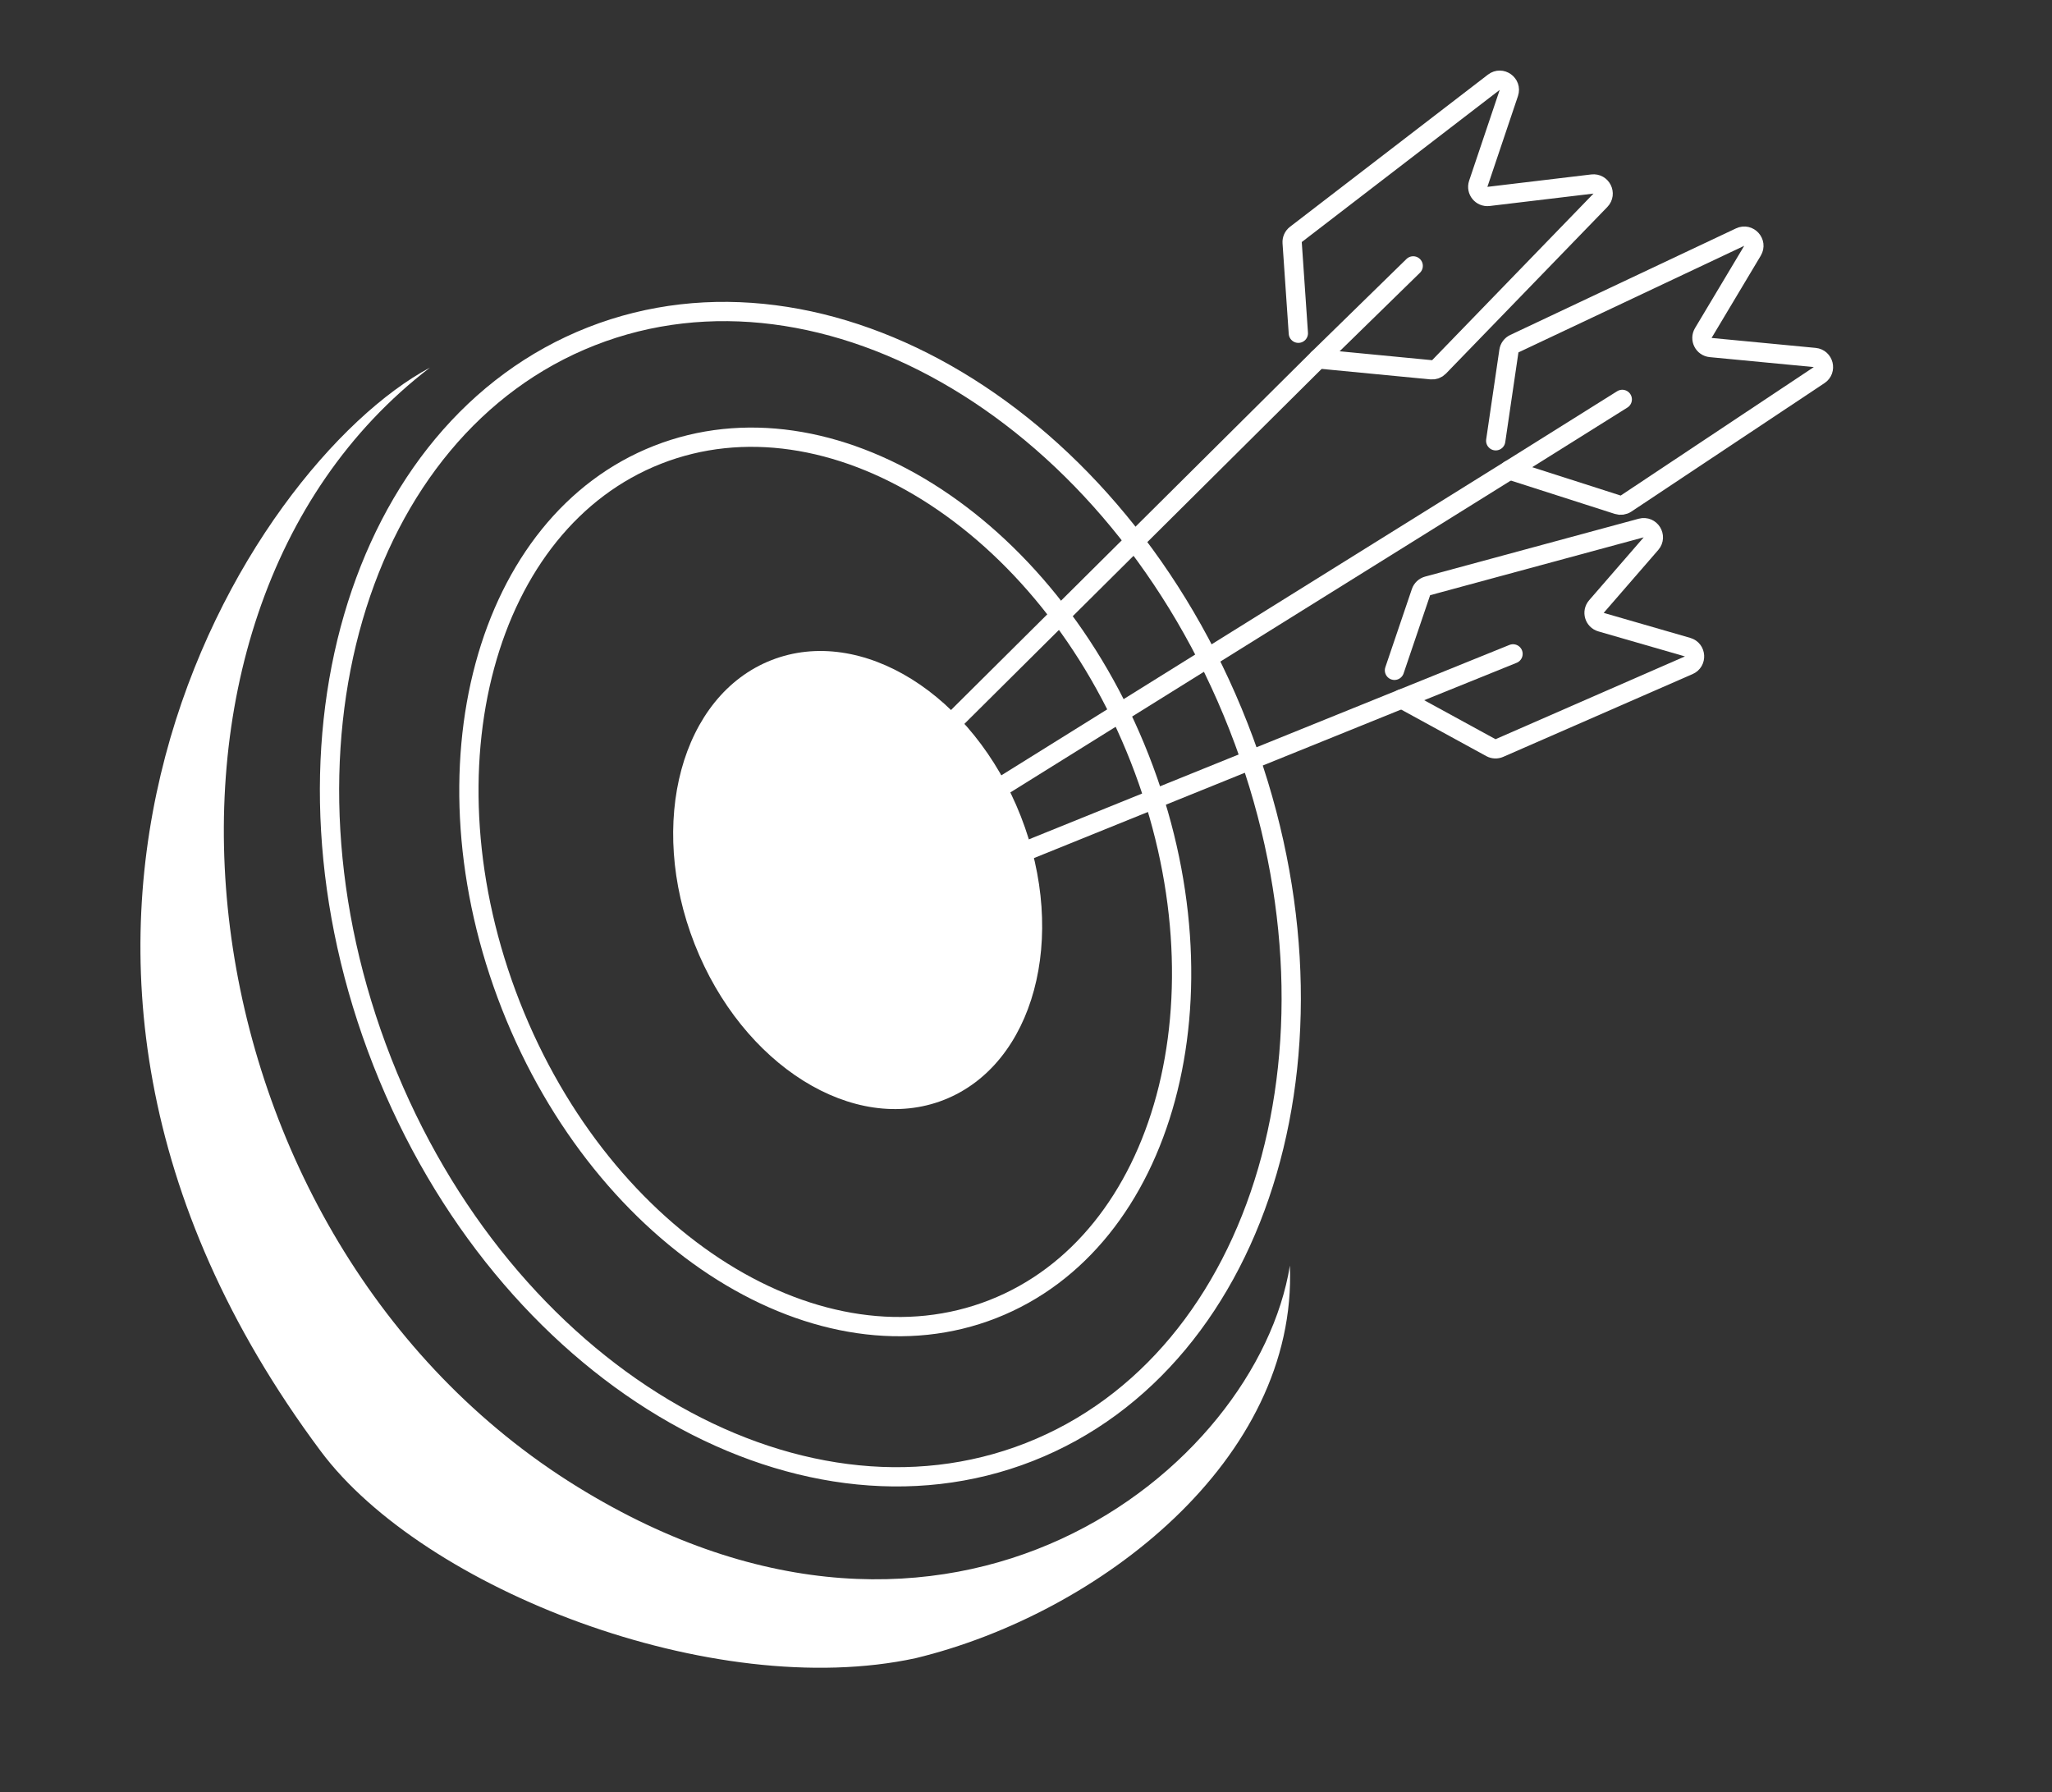<?xml version="1.0" encoding="UTF-8"?> <svg xmlns="http://www.w3.org/2000/svg" width="213" height="186" viewBox="0 0 213 186" fill="none"><rect x="0" y="0" width="213" height="186" fill="#333333" stroke="none"/><path d="M128.543 75.367C141.189 107.584 131.171 141.157 106.846 150.705C82.522 160.253 52.34 142.461 39.693 110.244C27.047 78.027 37.066 44.454 61.39 34.906C85.715 25.357 115.897 43.15 128.543 75.367Z" stroke="white" stroke-width="2"></path><path d="M118.303 78.721C123.14 91.041 123.799 103.613 121.001 113.962C118.202 124.311 111.974 132.372 103.066 135.868C94.159 139.365 84.11 137.694 75.019 132.011C65.928 126.329 57.859 116.666 53.023 104.346C48.187 92.026 47.527 79.454 50.326 69.105C53.124 58.756 59.353 50.695 68.26 47.199C77.167 43.702 87.216 45.373 96.307 51.055C105.398 56.737 113.467 66.4 118.303 78.721Z" stroke="white" stroke-width="2"></path><ellipse cx="89.026" cy="91.338" rx="18.181" ry="24.514" transform="rotate(-21.432 89.026 91.338)" fill="white"></ellipse><path d="M59.919 154.306C98.695 178.241 130.484 152.461 133.892 131.357C134.701 151.496 114.091 167.485 95.056 172.1C73.998 176.661 43.948 164.903 33.297 150.623C-5.898 98.075 25.688 48.274 44.631 38.153C10.593 64.21 18.244 128.582 59.919 154.306Z" fill="white"></path><path d="M87.573 86.17L136.815 37.248L146.692 27.596" stroke="white" stroke-width="2" stroke-linecap="round"></path><path d="M134.77 34.588L134.126 25.192C134.103 24.858 134.248 24.535 134.514 24.331L155.062 8.537C155.845 7.935 156.934 8.712 156.619 9.649L153.445 19.075C153.211 19.771 153.782 20.474 154.512 20.387L165.288 19.099C166.223 18.987 166.78 20.111 166.125 20.788L149.373 38.08C149.162 38.299 148.862 38.409 148.559 38.38L136.816 37.248" stroke="white" stroke-width="2" stroke-linecap="round"></path><path d="M90.692 89.904L156.69 48.783L168.394 41.453" stroke="white" stroke-width="2" stroke-linecap="round"></path><path d="M155.257 45.748L156.626 36.431C156.674 36.099 156.886 35.814 157.188 35.672L180.625 24.609C181.519 24.187 182.418 25.178 181.91 26.026L176.805 34.562C176.427 35.193 176.836 36.001 177.568 36.071L188.372 37.104C189.309 37.194 189.614 38.411 188.83 38.932L168.784 52.267C168.53 52.435 168.214 52.479 167.924 52.386L156.69 48.783" stroke="white" stroke-width="2" stroke-linecap="round"></path><path d="M144.747 69.573L147.502 61.455C147.609 61.139 147.866 60.898 148.187 60.811L170.357 54.804C171.31 54.546 172.021 55.678 171.374 56.425L165.709 62.955C165.231 63.507 165.485 64.368 166.187 64.571L175.175 67.168C176.074 67.428 176.155 68.671 175.297 69.046L155.637 77.638C155.354 77.762 155.029 77.748 154.757 77.599L145.502 72.539" stroke="white" stroke-width="2" stroke-linecap="round"></path><path d="M92.807 93.854L145.502 72.538L157.054 67.865" stroke="white" stroke-width="2" stroke-linecap="round"></path></svg> 